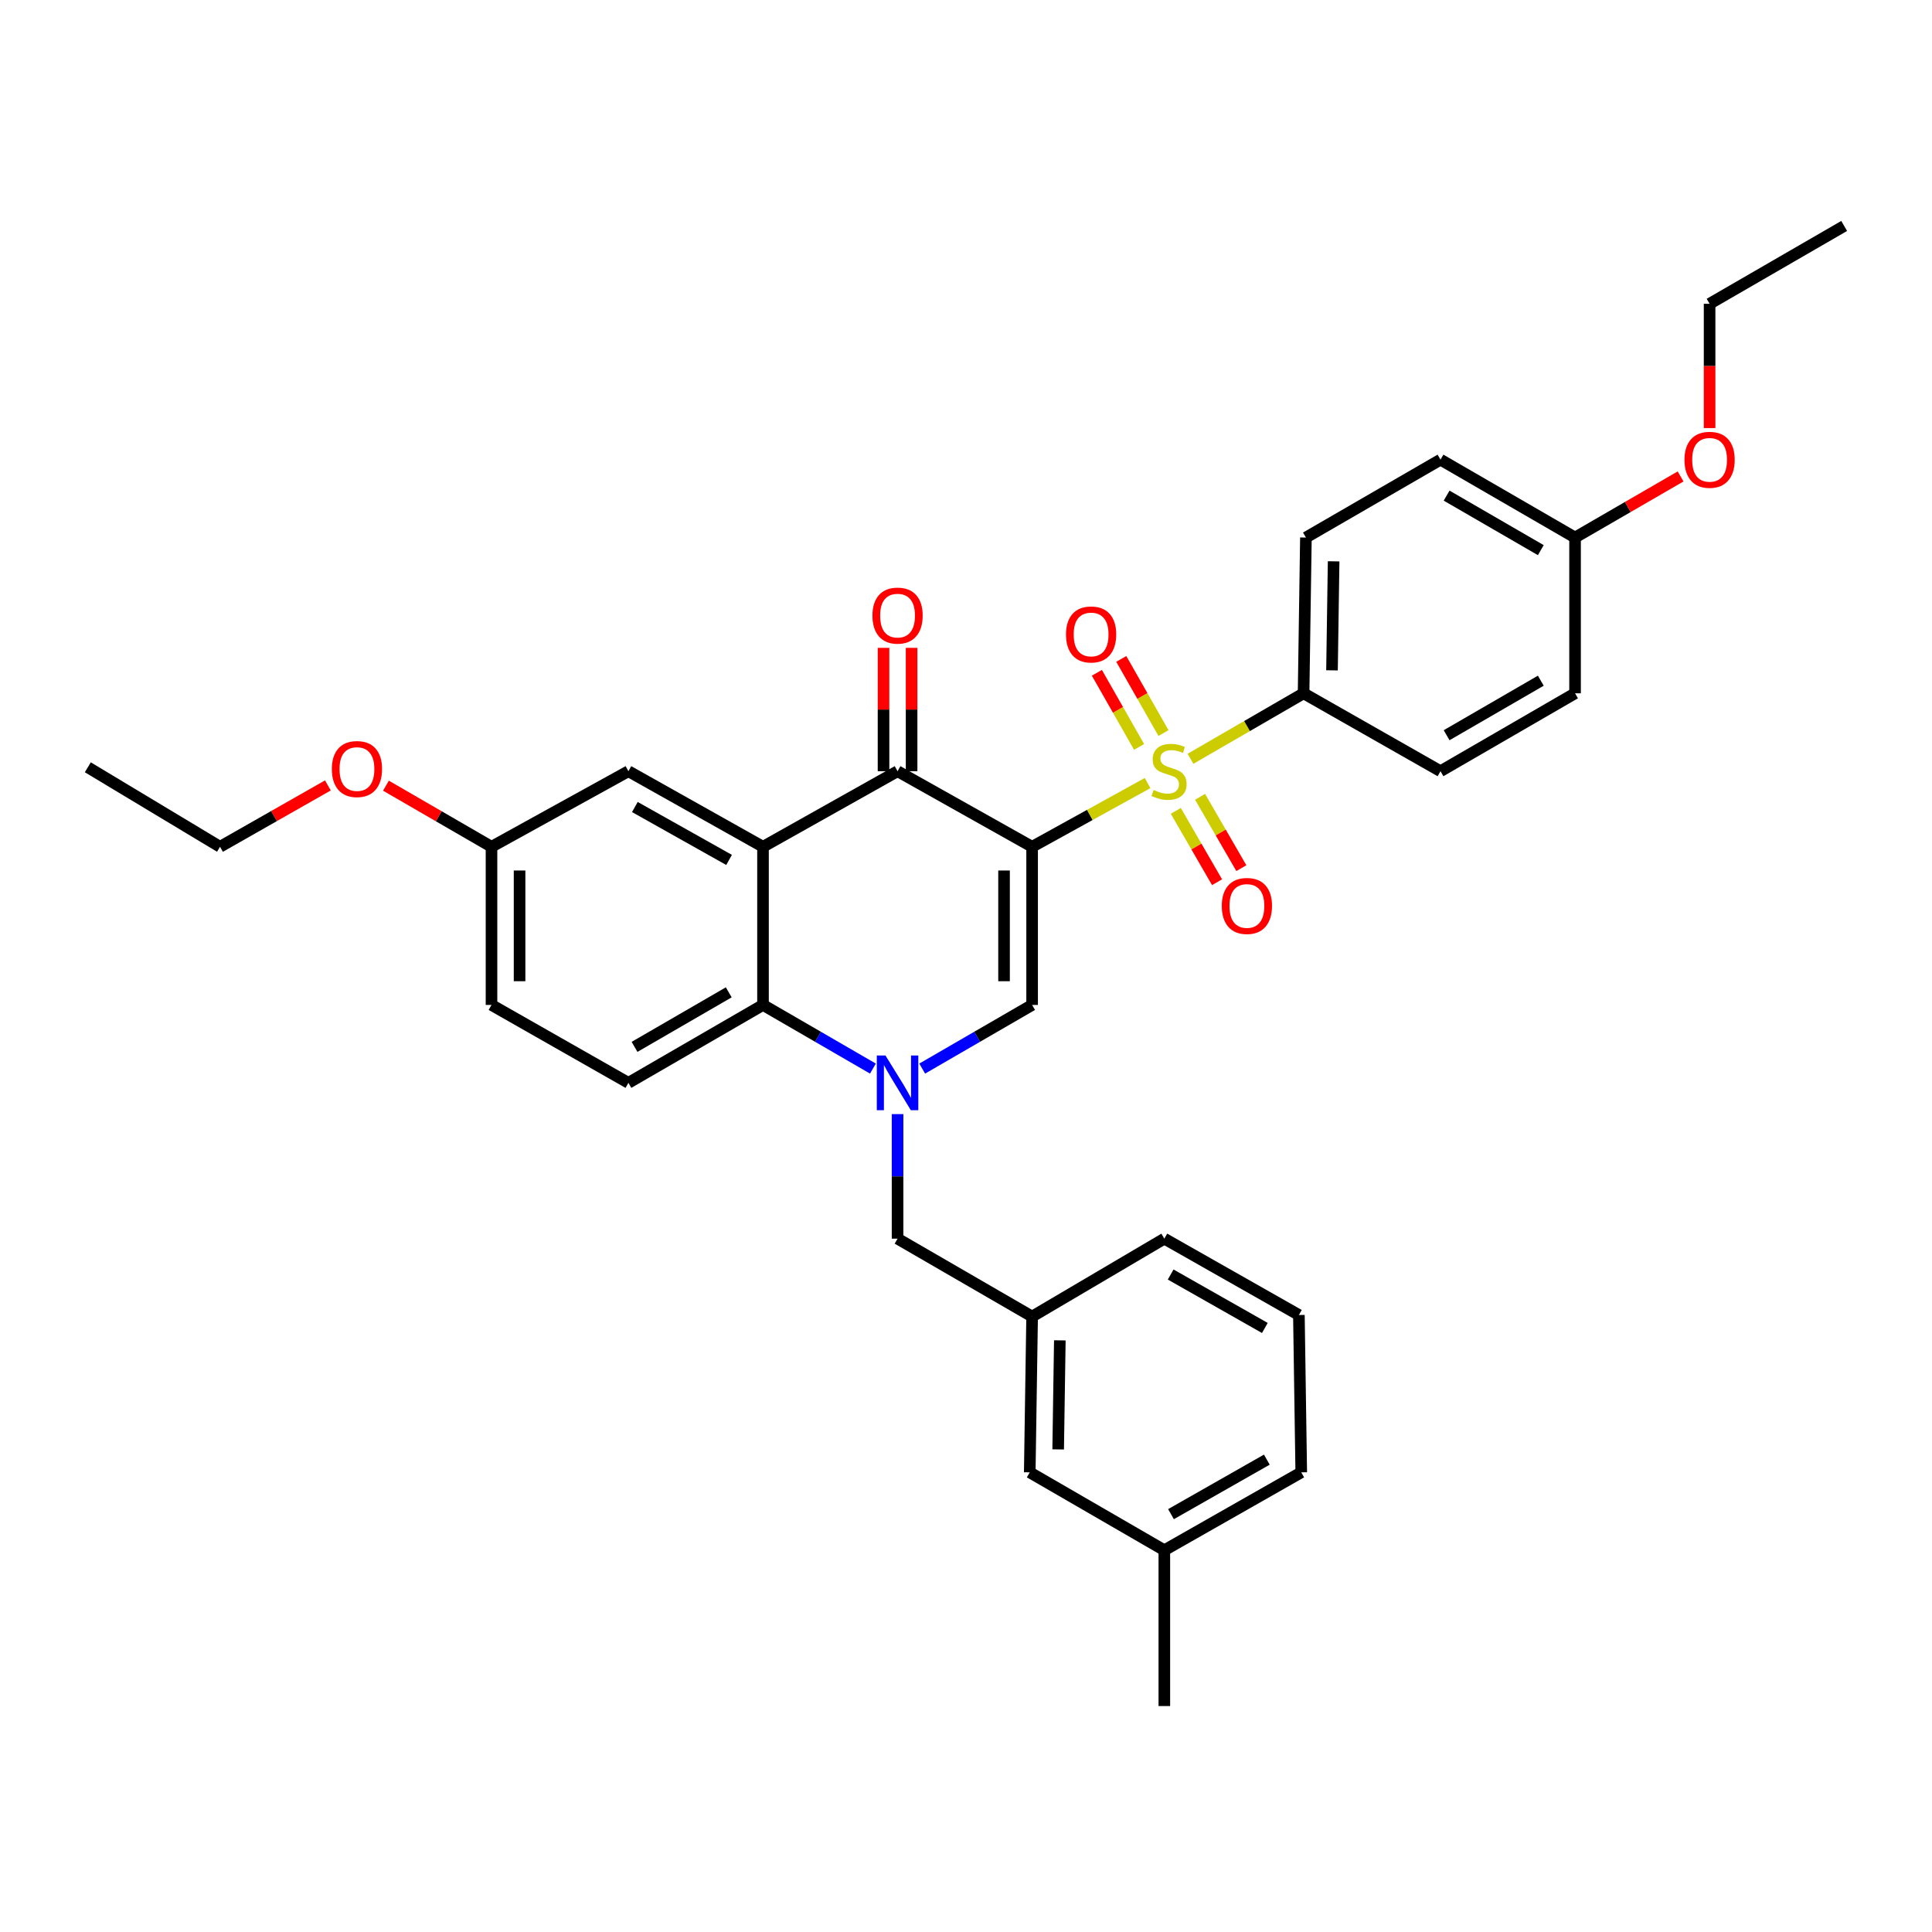 <?xml version='1.0' encoding='iso-8859-1'?>
<svg version='1.1' baseProfile='full'
              xmlns='http://www.w3.org/2000/svg'
                      xmlns:rdkit='http://www.rdkit.org/xml'
                      xmlns:xlink='http://www.w3.org/1999/xlink'
                  xml:space='preserve'
width='1000px' height='1000px' viewBox='0 0 1000 1000'>
<!-- END OF HEADER -->
<rect style='opacity:1.0;fill:#FFFFFF;stroke:none' width='1000' height='1000' x='0' y='0'> </rect>
<path class='bond-0' d='M 534.222,438.296 L 564.11,421.799' style='fill:none;fill-rule:evenodd;stroke:#000000;stroke-width:6px;stroke-linecap:butt;stroke-linejoin:miter;stroke-opacity:1' />
<path class='bond-0' d='M 564.11,421.799 L 593.999,405.303' style='fill:none;fill-rule:evenodd;stroke:#CCCC00;stroke-width:6px;stroke-linecap:butt;stroke-linejoin:miter;stroke-opacity:1' />
<path class='bond-2' d='M 534.222,438.296 L 464.576,399.175' style='fill:none;fill-rule:evenodd;stroke:#000000;stroke-width:6px;stroke-linecap:butt;stroke-linejoin:miter;stroke-opacity:1' />
<path class='bond-3' d='M 534.222,438.296 L 534.222,520.154' style='fill:none;fill-rule:evenodd;stroke:#000000;stroke-width:6px;stroke-linecap:butt;stroke-linejoin:miter;stroke-opacity:1' />
<path class='bond-3' d='M 519.694,450.574 L 519.694,507.875' style='fill:none;fill-rule:evenodd;stroke:#000000;stroke-width:6px;stroke-linecap:butt;stroke-linejoin:miter;stroke-opacity:1' />
<path class='bond-6' d='M 616.195,392.751 L 645.464,375.801' style='fill:none;fill-rule:evenodd;stroke:#CCCC00;stroke-width:6px;stroke-linecap:butt;stroke-linejoin:miter;stroke-opacity:1' />
<path class='bond-6' d='M 645.464,375.801 L 674.733,358.851' style='fill:none;fill-rule:evenodd;stroke:#000000;stroke-width:6px;stroke-linecap:butt;stroke-linejoin:miter;stroke-opacity:1' />
<path class='bond-8' d='M 602.216,379.422 L 591.292,360.236' style='fill:none;fill-rule:evenodd;stroke:#CCCC00;stroke-width:6px;stroke-linecap:butt;stroke-linejoin:miter;stroke-opacity:1' />
<path class='bond-8' d='M 591.292,360.236 L 580.368,341.049' style='fill:none;fill-rule:evenodd;stroke:#FF0000;stroke-width:6px;stroke-linecap:butt;stroke-linejoin:miter;stroke-opacity:1' />
<path class='bond-8' d='M 589.59,386.61 L 578.666,367.424' style='fill:none;fill-rule:evenodd;stroke:#CCCC00;stroke-width:6px;stroke-linecap:butt;stroke-linejoin:miter;stroke-opacity:1' />
<path class='bond-8' d='M 578.666,367.424 L 567.742,348.238' style='fill:none;fill-rule:evenodd;stroke:#FF0000;stroke-width:6px;stroke-linecap:butt;stroke-linejoin:miter;stroke-opacity:1' />
<path class='bond-9' d='M 608.585,419.703 L 619.264,438.167' style='fill:none;fill-rule:evenodd;stroke:#CCCC00;stroke-width:6px;stroke-linecap:butt;stroke-linejoin:miter;stroke-opacity:1' />
<path class='bond-9' d='M 619.264,438.167 L 629.943,456.63' style='fill:none;fill-rule:evenodd;stroke:#FF0000;stroke-width:6px;stroke-linecap:butt;stroke-linejoin:miter;stroke-opacity:1' />
<path class='bond-9' d='M 621.161,412.43 L 631.84,430.893' style='fill:none;fill-rule:evenodd;stroke:#CCCC00;stroke-width:6px;stroke-linecap:butt;stroke-linejoin:miter;stroke-opacity:1' />
<path class='bond-9' d='M 631.84,430.893 L 642.519,449.356' style='fill:none;fill-rule:evenodd;stroke:#FF0000;stroke-width:6px;stroke-linecap:butt;stroke-linejoin:miter;stroke-opacity:1' />
<path class='bond-1' d='M 477.328,553.101 L 505.775,536.627' style='fill:none;fill-rule:evenodd;stroke:#0000FF;stroke-width:6px;stroke-linecap:butt;stroke-linejoin:miter;stroke-opacity:1' />
<path class='bond-1' d='M 505.775,536.627 L 534.222,520.154' style='fill:none;fill-rule:evenodd;stroke:#000000;stroke-width:6px;stroke-linecap:butt;stroke-linejoin:miter;stroke-opacity:1' />
<path class='bond-5' d='M 451.823,553.101 L 423.376,536.627' style='fill:none;fill-rule:evenodd;stroke:#0000FF;stroke-width:6px;stroke-linecap:butt;stroke-linejoin:miter;stroke-opacity:1' />
<path class='bond-5' d='M 423.376,536.627 L 394.929,520.154' style='fill:none;fill-rule:evenodd;stroke:#000000;stroke-width:6px;stroke-linecap:butt;stroke-linejoin:miter;stroke-opacity:1' />
<path class='bond-7' d='M 464.576,576.662 L 464.576,608.893' style='fill:none;fill-rule:evenodd;stroke:#0000FF;stroke-width:6px;stroke-linecap:butt;stroke-linejoin:miter;stroke-opacity:1' />
<path class='bond-7' d='M 464.576,608.893 L 464.576,641.125' style='fill:none;fill-rule:evenodd;stroke:#000000;stroke-width:6px;stroke-linecap:butt;stroke-linejoin:miter;stroke-opacity:1' />
<path class='bond-4' d='M 464.576,399.175 L 394.929,438.296' style='fill:none;fill-rule:evenodd;stroke:#000000;stroke-width:6px;stroke-linecap:butt;stroke-linejoin:miter;stroke-opacity:1' />
<path class='bond-12' d='M 471.84,399.175 L 471.84,367.251' style='fill:none;fill-rule:evenodd;stroke:#000000;stroke-width:6px;stroke-linecap:butt;stroke-linejoin:miter;stroke-opacity:1' />
<path class='bond-12' d='M 471.84,367.251 L 471.84,335.327' style='fill:none;fill-rule:evenodd;stroke:#FF0000;stroke-width:6px;stroke-linecap:butt;stroke-linejoin:miter;stroke-opacity:1' />
<path class='bond-12' d='M 457.311,399.175 L 457.311,367.251' style='fill:none;fill-rule:evenodd;stroke:#000000;stroke-width:6px;stroke-linecap:butt;stroke-linejoin:miter;stroke-opacity:1' />
<path class='bond-12' d='M 457.311,367.251 L 457.311,335.327' style='fill:none;fill-rule:evenodd;stroke:#FF0000;stroke-width:6px;stroke-linecap:butt;stroke-linejoin:miter;stroke-opacity:1' />
<path class='bond-11' d='M 394.929,438.296 L 325.267,399.175' style='fill:none;fill-rule:evenodd;stroke:#000000;stroke-width:6px;stroke-linecap:butt;stroke-linejoin:miter;stroke-opacity:1' />
<path class='bond-11' d='M 377.366,445.095 L 328.602,417.71' style='fill:none;fill-rule:evenodd;stroke:#000000;stroke-width:6px;stroke-linecap:butt;stroke-linejoin:miter;stroke-opacity:1' />
<path class='bond-33' d='M 394.929,438.296 L 394.929,520.154' style='fill:none;fill-rule:evenodd;stroke:#000000;stroke-width:6px;stroke-linecap:butt;stroke-linejoin:miter;stroke-opacity:1' />
<path class='bond-10' d='M 394.929,520.154 L 325.267,560.486' style='fill:none;fill-rule:evenodd;stroke:#000000;stroke-width:6px;stroke-linecap:butt;stroke-linejoin:miter;stroke-opacity:1' />
<path class='bond-10' d='M 377.201,513.631 L 328.437,541.863' style='fill:none;fill-rule:evenodd;stroke:#000000;stroke-width:6px;stroke-linecap:butt;stroke-linejoin:miter;stroke-opacity:1' />
<path class='bond-14' d='M 674.733,358.851 L 675.936,278.228' style='fill:none;fill-rule:evenodd;stroke:#000000;stroke-width:6px;stroke-linecap:butt;stroke-linejoin:miter;stroke-opacity:1' />
<path class='bond-14' d='M 689.44,346.974 L 690.282,290.538' style='fill:none;fill-rule:evenodd;stroke:#000000;stroke-width:6px;stroke-linecap:butt;stroke-linejoin:miter;stroke-opacity:1' />
<path class='bond-15' d='M 674.733,358.851 L 745.598,399.175' style='fill:none;fill-rule:evenodd;stroke:#000000;stroke-width:6px;stroke-linecap:butt;stroke-linejoin:miter;stroke-opacity:1' />
<path class='bond-13' d='M 464.576,641.125 L 534.222,681.449' style='fill:none;fill-rule:evenodd;stroke:#000000;stroke-width:6px;stroke-linecap:butt;stroke-linejoin:miter;stroke-opacity:1' />
<path class='bond-18' d='M 325.267,560.486 L 254.402,520.154' style='fill:none;fill-rule:evenodd;stroke:#000000;stroke-width:6px;stroke-linecap:butt;stroke-linejoin:miter;stroke-opacity:1' />
<path class='bond-16' d='M 325.267,399.175 L 254.402,438.296' style='fill:none;fill-rule:evenodd;stroke:#000000;stroke-width:6px;stroke-linecap:butt;stroke-linejoin:miter;stroke-opacity:1' />
<path class='bond-17' d='M 534.222,681.449 L 532.995,762.088' style='fill:none;fill-rule:evenodd;stroke:#000000;stroke-width:6px;stroke-linecap:butt;stroke-linejoin:miter;stroke-opacity:1' />
<path class='bond-17' d='M 548.564,693.765 L 547.706,750.213' style='fill:none;fill-rule:evenodd;stroke:#000000;stroke-width:6px;stroke-linecap:butt;stroke-linejoin:miter;stroke-opacity:1' />
<path class='bond-26' d='M 534.222,681.449 L 602.658,641.125' style='fill:none;fill-rule:evenodd;stroke:#000000;stroke-width:6px;stroke-linecap:butt;stroke-linejoin:miter;stroke-opacity:1' />
<path class='bond-20' d='M 675.936,278.228 L 745.598,237.912' style='fill:none;fill-rule:evenodd;stroke:#000000;stroke-width:6px;stroke-linecap:butt;stroke-linejoin:miter;stroke-opacity:1' />
<path class='bond-21' d='M 745.598,399.175 L 815.245,358.851' style='fill:none;fill-rule:evenodd;stroke:#000000;stroke-width:6px;stroke-linecap:butt;stroke-linejoin:miter;stroke-opacity:1' />
<path class='bond-21' d='M 748.766,380.553 L 797.518,352.327' style='fill:none;fill-rule:evenodd;stroke:#000000;stroke-width:6px;stroke-linecap:butt;stroke-linejoin:miter;stroke-opacity:1' />
<path class='bond-23' d='M 254.402,438.296 L 227.084,422.48' style='fill:none;fill-rule:evenodd;stroke:#000000;stroke-width:6px;stroke-linecap:butt;stroke-linejoin:miter;stroke-opacity:1' />
<path class='bond-23' d='M 227.084,422.48 L 199.767,406.664' style='fill:none;fill-rule:evenodd;stroke:#FF0000;stroke-width:6px;stroke-linecap:butt;stroke-linejoin:miter;stroke-opacity:1' />
<path class='bond-35' d='M 254.402,438.296 L 254.402,520.154' style='fill:none;fill-rule:evenodd;stroke:#000000;stroke-width:6px;stroke-linecap:butt;stroke-linejoin:miter;stroke-opacity:1' />
<path class='bond-35' d='M 268.93,450.574 L 268.93,507.875' style='fill:none;fill-rule:evenodd;stroke:#000000;stroke-width:6px;stroke-linecap:butt;stroke-linejoin:miter;stroke-opacity:1' />
<path class='bond-22' d='M 532.995,762.088 L 602.658,802.403' style='fill:none;fill-rule:evenodd;stroke:#000000;stroke-width:6px;stroke-linecap:butt;stroke-linejoin:miter;stroke-opacity:1' />
<path class='bond-19' d='M 815.245,278.228 L 815.245,358.851' style='fill:none;fill-rule:evenodd;stroke:#000000;stroke-width:6px;stroke-linecap:butt;stroke-linejoin:miter;stroke-opacity:1' />
<path class='bond-24' d='M 815.245,278.228 L 842.558,262.415' style='fill:none;fill-rule:evenodd;stroke:#000000;stroke-width:6px;stroke-linecap:butt;stroke-linejoin:miter;stroke-opacity:1' />
<path class='bond-24' d='M 842.558,262.415 L 869.871,246.603' style='fill:none;fill-rule:evenodd;stroke:#FF0000;stroke-width:6px;stroke-linecap:butt;stroke-linejoin:miter;stroke-opacity:1' />
<path class='bond-34' d='M 815.245,278.228 L 745.598,237.912' style='fill:none;fill-rule:evenodd;stroke:#000000;stroke-width:6px;stroke-linecap:butt;stroke-linejoin:miter;stroke-opacity:1' />
<path class='bond-34' d='M 797.519,284.754 L 748.767,256.533' style='fill:none;fill-rule:evenodd;stroke:#000000;stroke-width:6px;stroke-linecap:butt;stroke-linejoin:miter;stroke-opacity:1' />
<path class='bond-30' d='M 602.658,802.403 L 602.658,883.051' style='fill:none;fill-rule:evenodd;stroke:#000000;stroke-width:6px;stroke-linecap:butt;stroke-linejoin:miter;stroke-opacity:1' />
<path class='bond-36' d='M 602.658,802.403 L 673.523,762.088' style='fill:none;fill-rule:evenodd;stroke:#000000;stroke-width:6px;stroke-linecap:butt;stroke-linejoin:miter;stroke-opacity:1' />
<path class='bond-36' d='M 606.103,783.728 L 655.709,755.508' style='fill:none;fill-rule:evenodd;stroke:#000000;stroke-width:6px;stroke-linecap:butt;stroke-linejoin:miter;stroke-opacity:1' />
<path class='bond-28' d='M 169.717,406.528 L 141.799,422.412' style='fill:none;fill-rule:evenodd;stroke:#FF0000;stroke-width:6px;stroke-linecap:butt;stroke-linejoin:miter;stroke-opacity:1' />
<path class='bond-28' d='M 141.799,422.412 L 113.882,438.296' style='fill:none;fill-rule:evenodd;stroke:#000000;stroke-width:6px;stroke-linecap:butt;stroke-linejoin:miter;stroke-opacity:1' />
<path class='bond-29' d='M 884.883,221.575 L 884.883,189.408' style='fill:none;fill-rule:evenodd;stroke:#FF0000;stroke-width:6px;stroke-linecap:butt;stroke-linejoin:miter;stroke-opacity:1' />
<path class='bond-29' d='M 884.883,189.408 L 884.883,157.241' style='fill:none;fill-rule:evenodd;stroke:#000000;stroke-width:6px;stroke-linecap:butt;stroke-linejoin:miter;stroke-opacity:1' />
<path class='bond-25' d='M 672.304,680.641 L 602.658,641.125' style='fill:none;fill-rule:evenodd;stroke:#000000;stroke-width:6px;stroke-linecap:butt;stroke-linejoin:miter;stroke-opacity:1' />
<path class='bond-25' d='M 654.687,687.35 L 605.935,659.688' style='fill:none;fill-rule:evenodd;stroke:#000000;stroke-width:6px;stroke-linecap:butt;stroke-linejoin:miter;stroke-opacity:1' />
<path class='bond-27' d='M 672.304,680.641 L 673.523,762.088' style='fill:none;fill-rule:evenodd;stroke:#000000;stroke-width:6px;stroke-linecap:butt;stroke-linejoin:miter;stroke-opacity:1' />
<path class='bond-31' d='M 113.882,438.296 L 45.455,397.149' style='fill:none;fill-rule:evenodd;stroke:#000000;stroke-width:6px;stroke-linecap:butt;stroke-linejoin:miter;stroke-opacity:1' />
<path class='bond-32' d='M 884.883,157.241 L 954.545,116.949' style='fill:none;fill-rule:evenodd;stroke:#000000;stroke-width:6px;stroke-linecap:butt;stroke-linejoin:miter;stroke-opacity:1' />
<path  class='atom-1' d='M 597.103 408.895
Q 597.423 409.015, 598.743 409.575
Q 600.063 410.135, 601.503 410.495
Q 602.983 410.815, 604.423 410.815
Q 607.103 410.815, 608.663 409.535
Q 610.223 408.215, 610.223 405.935
Q 610.223 404.375, 609.423 403.415
Q 608.663 402.455, 607.463 401.935
Q 606.263 401.415, 604.263 400.815
Q 601.743 400.055, 600.223 399.335
Q 598.743 398.615, 597.663 397.095
Q 596.623 395.575, 596.623 393.015
Q 596.623 389.455, 599.023 387.255
Q 601.463 385.055, 606.263 385.055
Q 609.543 385.055, 613.263 386.615
L 612.343 389.695
Q 608.943 388.295, 606.383 388.295
Q 603.623 388.295, 602.103 389.455
Q 600.583 390.575, 600.623 392.535
Q 600.623 394.055, 601.383 394.975
Q 602.183 395.895, 603.303 396.415
Q 604.463 396.935, 606.383 397.535
Q 608.943 398.335, 610.463 399.135
Q 611.983 399.935, 613.063 401.575
Q 614.183 403.175, 614.183 405.935
Q 614.183 409.855, 611.543 411.975
Q 608.943 414.055, 604.583 414.055
Q 602.063 414.055, 600.143 413.495
Q 598.263 412.975, 596.023 412.055
L 597.103 408.895
' fill='#CCCC00'/>
<path  class='atom-2' d='M 458.316 546.326
L 467.596 561.326
Q 468.516 562.806, 469.996 565.486
Q 471.476 568.166, 471.556 568.326
L 471.556 546.326
L 475.316 546.326
L 475.316 574.646
L 471.436 574.646
L 461.476 558.246
Q 460.316 556.326, 459.076 554.126
Q 457.876 551.926, 457.516 551.246
L 457.516 574.646
L 453.836 574.646
L 453.836 546.326
L 458.316 546.326
' fill='#0000FF'/>
<path  class='atom-9' d='M 551.755 328.39
Q 551.755 321.59, 555.115 317.79
Q 558.475 313.99, 564.755 313.99
Q 571.035 313.99, 574.395 317.79
Q 577.755 321.59, 577.755 328.39
Q 577.755 335.27, 574.355 339.19
Q 570.955 343.07, 564.755 343.07
Q 558.515 343.07, 555.115 339.19
Q 551.755 335.31, 551.755 328.39
M 564.755 339.87
Q 569.075 339.87, 571.395 336.99
Q 573.755 334.07, 573.755 328.39
Q 573.755 322.83, 571.395 320.03
Q 569.075 317.19, 564.755 317.19
Q 560.435 317.19, 558.075 319.99
Q 555.755 322.79, 555.755 328.39
Q 555.755 334.11, 558.075 336.99
Q 560.435 339.87, 564.755 339.87
' fill='#FF0000'/>
<path  class='atom-10' d='M 632.394 468.917
Q 632.394 462.117, 635.754 458.317
Q 639.114 454.517, 645.394 454.517
Q 651.674 454.517, 655.034 458.317
Q 658.394 462.117, 658.394 468.917
Q 658.394 475.797, 654.994 479.717
Q 651.594 483.597, 645.394 483.597
Q 639.154 483.597, 635.754 479.717
Q 632.394 475.837, 632.394 468.917
M 645.394 480.397
Q 649.714 480.397, 652.034 477.517
Q 654.394 474.597, 654.394 468.917
Q 654.394 463.357, 652.034 460.557
Q 649.714 457.717, 645.394 457.717
Q 641.074 457.717, 638.714 460.517
Q 636.394 463.317, 636.394 468.917
Q 636.394 474.637, 638.714 477.517
Q 641.074 480.397, 645.394 480.397
' fill='#FF0000'/>
<path  class='atom-13' d='M 451.576 318.631
Q 451.576 311.831, 454.936 308.031
Q 458.296 304.231, 464.576 304.231
Q 470.856 304.231, 474.216 308.031
Q 477.576 311.831, 477.576 318.631
Q 477.576 325.511, 474.176 329.431
Q 470.776 333.311, 464.576 333.311
Q 458.336 333.311, 454.936 329.431
Q 451.576 325.551, 451.576 318.631
M 464.576 330.111
Q 468.896 330.111, 471.216 327.231
Q 473.576 324.311, 473.576 318.631
Q 473.576 313.071, 471.216 310.271
Q 468.896 307.431, 464.576 307.431
Q 460.256 307.431, 457.896 310.231
Q 455.576 313.031, 455.576 318.631
Q 455.576 324.351, 457.896 327.231
Q 460.256 330.111, 464.576 330.111
' fill='#FF0000'/>
<path  class='atom-24' d='M 171.755 398.052
Q 171.755 391.252, 175.115 387.452
Q 178.475 383.652, 184.755 383.652
Q 191.035 383.652, 194.395 387.452
Q 197.755 391.252, 197.755 398.052
Q 197.755 404.932, 194.355 408.852
Q 190.955 412.732, 184.755 412.732
Q 178.515 412.732, 175.115 408.852
Q 171.755 404.972, 171.755 398.052
M 184.755 409.532
Q 189.075 409.532, 191.395 406.652
Q 193.755 403.732, 193.755 398.052
Q 193.755 392.492, 191.395 389.692
Q 189.075 386.852, 184.755 386.852
Q 180.435 386.852, 178.075 389.652
Q 175.755 392.452, 175.755 398.052
Q 175.755 403.772, 178.075 406.652
Q 180.435 409.532, 184.755 409.532
' fill='#FF0000'/>
<path  class='atom-25' d='M 871.883 237.992
Q 871.883 231.192, 875.243 227.392
Q 878.603 223.592, 884.883 223.592
Q 891.163 223.592, 894.523 227.392
Q 897.883 231.192, 897.883 237.992
Q 897.883 244.872, 894.483 248.792
Q 891.083 252.672, 884.883 252.672
Q 878.643 252.672, 875.243 248.792
Q 871.883 244.912, 871.883 237.992
M 884.883 249.472
Q 889.203 249.472, 891.523 246.592
Q 893.883 243.672, 893.883 237.992
Q 893.883 232.432, 891.523 229.632
Q 889.203 226.792, 884.883 226.792
Q 880.563 226.792, 878.203 229.592
Q 875.883 232.392, 875.883 237.992
Q 875.883 243.712, 878.203 246.592
Q 880.563 249.472, 884.883 249.472
' fill='#FF0000'/>
</svg>
